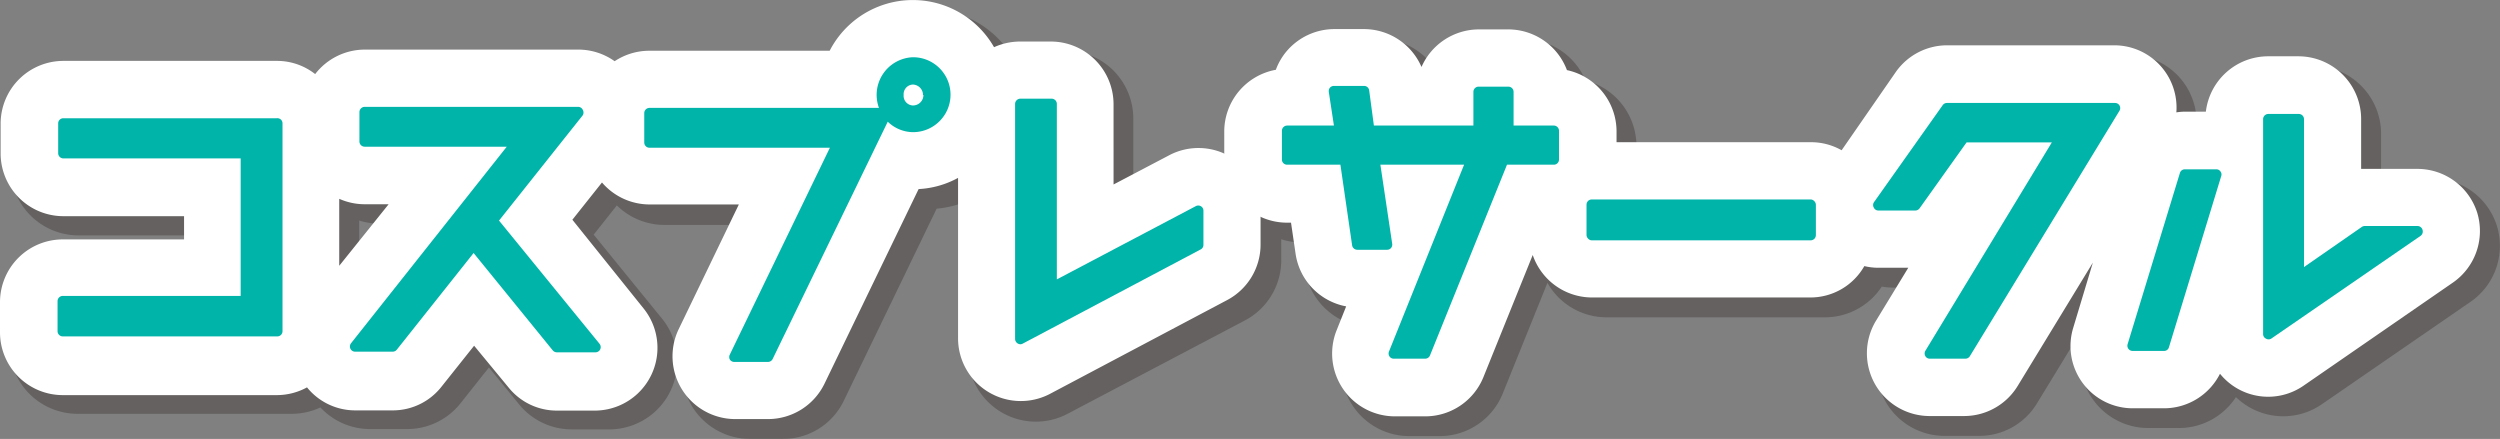<svg id="レイヤー_2" data-name="レイヤー 2" xmlns="http://www.w3.org/2000/svg" viewBox="0 0 238.92 41.95"><rect x="0" y="0" width="238.92" height="41.95" fill="#808080" stroke="none"/><defs><style>.cls-1{opacity:0.3;}.cls-2{fill:#231815;stroke:#231815;stroke-linecap:round;stroke-linejoin:round;stroke-width:0.99px;}.cls-3{fill:#fff;}.cls-4{fill:#00b4aa;}</style></defs><g class="cls-1"><path class="cls-2" d="M238.15,21.73a6,6,0,0,0-5.69-4.19h-5.4V12.79a6,6,0,0,0-5.95-6h-2.92a6,6,0,0,0-5.92,5.29h-2.05a7.36,7.36,0,0,0-.81.06,5.94,5.94,0,0,0-5.93-6.4h-16a6,6,0,0,0-4.86,2.51l-5.29,7.47a6,6,0,0,0-2.91-.76H155.9V13.94a6,6,0,0,0-4.74-5.83,6,6,0,0,0-5.59-3.89h-2.85a5.94,5.94,0,0,0-5.46,3.59,6,6,0,0,0-5.49-3.62h-2.88a6,6,0,0,0-4.52,2.07,6.19,6.19,0,0,0-1.07,1.82,6,6,0,0,0-4.87,5.86v2.74a6,6,0,0,0,5.95,6h.38l.44,3a6,6,0,0,0,4.83,5L129.1,33a6,6,0,0,0,5.52,8.18h3a6,6,0,0,0,5.52-3.72l4.72-11.69a6,6,0,0,0,5.64,4.06h20.93a6,6,0,0,0,5.17-3,5.81,5.81,0,0,0,1.32.16h2.88l-3.12,5.11a6,6,0,0,0,5.09,9.06h3.39a5.94,5.94,0,0,0,5.08-2.86l7.2-11.8-1.89,6.23a6,6,0,0,0,5.71,7.68h3a6,6,0,0,0,5.33-3.29,6,6,0,0,0,8,1.12l14.27-9.83A6,6,0,0,0,238.15,21.73Z"/><path class="cls-2" d="M119,16.43a6,6,0,0,0-5.85-.17l-5.34,2.81V11.33a6,6,0,0,0-6-6H98.93a5.93,5.93,0,0,0-2.49.55,8.95,8.95,0,0,0-15.72.33H63.48a5.93,5.93,0,0,0-3.33,1A5.92,5.92,0,0,0,56.7,6.15H36.26A5.93,5.93,0,0,0,31.53,8.5a5.92,5.92,0,0,0-3.66-1.26H7.46a6,6,0,0,0-5.95,5.95V16a6,6,0,0,0,6,6H19v2.22H7.36a6,6,0,0,0-5.95,6v2.88a6,6,0,0,0,6,5.95H27.87a5.91,5.91,0,0,0,2.87-.73,6,6,0,0,0,4.6,2.19h3.6a6,6,0,0,0,4.66-2.25l3.12-3.93L50,38.34a6,6,0,0,0,4.62,2.2h3.7a6,6,0,0,0,4.61-9.72l-6.83-8.39,2.82-3.56A6,6,0,0,0,63.48,21H72L66.25,32.91a6,6,0,0,0,5.36,8.54h3.22a5.93,5.93,0,0,0,5.36-3.36l9-18.62A9,9,0,0,0,93,18.38V33.8a6,6,0,0,0,6,6,6,6,0,0,0,2.77-.68l17-8.95a6,6,0,0,0,3.18-5.28V21.53A6,6,0,0,0,119,16.43ZM33.83,26.84V20.35a5.8,5.8,0,0,0,2.43.53h2.29Z"/></g><path class="cls-3" d="M236.74,20.32a6,6,0,0,0-5.69-4.18h-5.4V11.38a6,6,0,0,0-6-6h-2.92a6,6,0,0,0-5.92,5.29h-2a5.55,5.55,0,0,0-.82.07,5.95,5.95,0,0,0-5.93-6.41h-16a6,6,0,0,0-4.86,2.52L176,14.36a5.92,5.92,0,0,0-2.92-.77H154.49V12.53a6,6,0,0,0-4.74-5.83,6,6,0,0,0-5.59-3.89h-2.85a6,6,0,0,0-5.46,3.59,6,6,0,0,0-5.49-3.62h-2.88A6,6,0,0,0,123,4.85a5.9,5.9,0,0,0-1.07,1.82A6,6,0,0,0,117,12.53v2.75a6,6,0,0,0,6,6h.38l.44,3a6,6,0,0,0,4.83,5l-.93,2.33a6,6,0,0,0,5.52,8.18h3a6,6,0,0,0,5.52-3.73l4.72-11.69a6,6,0,0,0,5.65,4.06H173a5.93,5.93,0,0,0,5.17-3,5.81,5.81,0,0,0,1.32.16h2.88l-3.12,5.12a6,6,0,0,0,5.09,9.05h3.39a6,6,0,0,0,5.08-2.85l7.2-11.81-1.88,6.24a5.95,5.95,0,0,0,5.7,7.68h3a6,6,0,0,0,5.33-3.3,5.93,5.93,0,0,0,8,1.13L234.43,27A6,6,0,0,0,236.74,20.32Z"/><path class="cls-3" d="M117.62,15a6,6,0,0,0-5.85-.18l-5.35,2.81V9.92a6,6,0,0,0-6-5.95h-3A6.08,6.08,0,0,0,95,4.51a8.94,8.94,0,0,0-15.71.34H62.07a6,6,0,0,0-3.33,1,6,6,0,0,0-3.45-1.11H34.85a6,6,0,0,0-4.73,2.34,5.89,5.89,0,0,0-3.65-1.26H6.06a6,6,0,0,0-6,6v2.84a6,6,0,0,0,6,6H17.59v2.22H6a6,6,0,0,0-6,6v2.88a6,6,0,0,0,6,6H26.47a6,6,0,0,0,2.87-.74,5.92,5.92,0,0,0,4.6,2.2h3.59a5.91,5.91,0,0,0,4.66-2.26l3.12-3.92,3.3,4a5.91,5.91,0,0,0,4.62,2.2h3.69a6,6,0,0,0,4.62-9.72L54.7,21l2.83-3.56a6,6,0,0,0,4.54,2.1h8.54L64.84,31.5a6,6,0,0,0,5.37,8.55h3.22a6,6,0,0,0,5.36-3.37l9-18.61A8.79,8.79,0,0,0,91.56,17V32.4a6,6,0,0,0,8.73,5.27l17-9a6,6,0,0,0,3.18-5.27V20.13A6,6,0,0,0,117.62,15Zm-85.2,10.4V19a6,6,0,0,0,2.43.52h2.29Z"/><path class="cls-4" d="M148.53,12h-3.88V8.78a.5.5,0,0,0-.5-.5h-2.84a.5.5,0,0,0-.5.5V12H131.3l-.45-3.36a.49.49,0,0,0-.49-.43h-2.88a.52.52,0,0,0-.38.17.52.52,0,0,0-.11.4l.49,3.22H123a.5.5,0,0,0-.49.5v2.74a.49.49,0,0,0,.49.5h5.1l1.12,7.71a.5.5,0,0,0,.49.42h2.85a.5.5,0,0,0,.38-.17.51.51,0,0,0,.11-.4l-1.13-7.56h8l-7.18,17.86a.5.5,0,0,0,.05.46.48.48,0,0,0,.41.22h3a.5.5,0,0,0,.46-.31l7.36-18.23h4.48a.49.49,0,0,0,.49-.5V12.54A.5.5,0,0,0,148.53,12Z"/><rect class="cls-4" x="151.62" y="19.06" width="21.92" height="3.91" rx="0.5"/><path class="cls-4" d="M202.06,9.84h-16a.49.49,0,0,0-.4.21l-6.58,9.29a.49.49,0,0,0,0,.51.48.48,0,0,0,.44.27h3.52a.52.52,0,0,0,.41-.21l4.49-6.3h8.15L184,33.53a.5.5,0,0,0,0,.5.48.48,0,0,0,.43.25h3.39a.51.51,0,0,0,.43-.23l14.3-23.46a.49.49,0,0,0-.43-.75Z"/><path class="cls-4" d="M231.05,21.6H226a.5.5,0,0,0-.29.09l-5.52,3.83V11.39a.5.5,0,0,0-.5-.5h-2.91a.5.5,0,0,0-.5.5V31.92a.48.48,0,0,0,.27.44.48.48,0,0,0,.51,0l14.27-9.82a.51.51,0,0,0,.19-.56A.5.5,0,0,0,231.05,21.6Z"/><path class="cls-4" d="M211.8,16.18h-3a.49.49,0,0,0-.47.35l-5,16.37a.5.5,0,0,0,.08.44.51.51,0,0,0,.4.2h3a.48.48,0,0,0,.47-.35l5-16.37a.46.46,0,0,0-.08-.44A.47.47,0,0,0,211.8,16.18Z"/><path class="cls-4" d="M26.45,11.3H6.05a.49.49,0,0,0-.49.49v2.85a.5.5,0,0,0,.49.5H23V28.28H6a.5.5,0,0,0-.5.49v2.88a.5.5,0,0,0,.5.5h20.5a.5.5,0,0,0,.5-.5V11.79A.49.49,0,0,0,26.45,11.3Z"/><path class="cls-4" d="M47.69,21.08l8-10.06a.51.51,0,0,0,0-.53.49.49,0,0,0-.44-.28H34.85a.51.51,0,0,0-.5.5v2.81a.5.5,0,0,0,.5.5H48.43L33.55,32.8a.51.51,0,0,0-.06.53.5.5,0,0,0,.45.28h3.59a.51.51,0,0,0,.39-.19l7.34-9.24,7.57,9.31a.5.5,0,0,0,.39.18h3.69a.5.5,0,0,0,.45-.28.51.51,0,0,0-.06-.53Z"/><path class="cls-4" d="M87.25,5.47A3.6,3.6,0,0,0,84,10.31H62.07a.5.5,0,0,0-.5.5v2.81a.5.5,0,0,0,.5.5H79.31L69.75,33.88a.51.51,0,0,0,0,.48.5.5,0,0,0,.42.23h3.22a.5.5,0,0,0,.45-.28l11-22.68a3.51,3.51,0,0,0,2.42,1,3.58,3.58,0,0,0,0-7.16Zm1,3.61a1,1,0,0,1-1,1,.92.92,0,0,1-.89-1,.92.92,0,0,1,.89-1A1,1,0,0,1,88.21,9.08Z"/><path class="cls-4" d="M114.3,19.69,101,26.7V9.93a.5.5,0,0,0-.49-.5h-3a.51.51,0,0,0-.5.5V32.4a.52.52,0,0,0,.5.5.46.46,0,0,0,.23-.06l17-9a.48.48,0,0,0,.27-.44V20.13a.49.49,0,0,0-.24-.42A.5.5,0,0,0,114.3,19.69Z"/></svg>